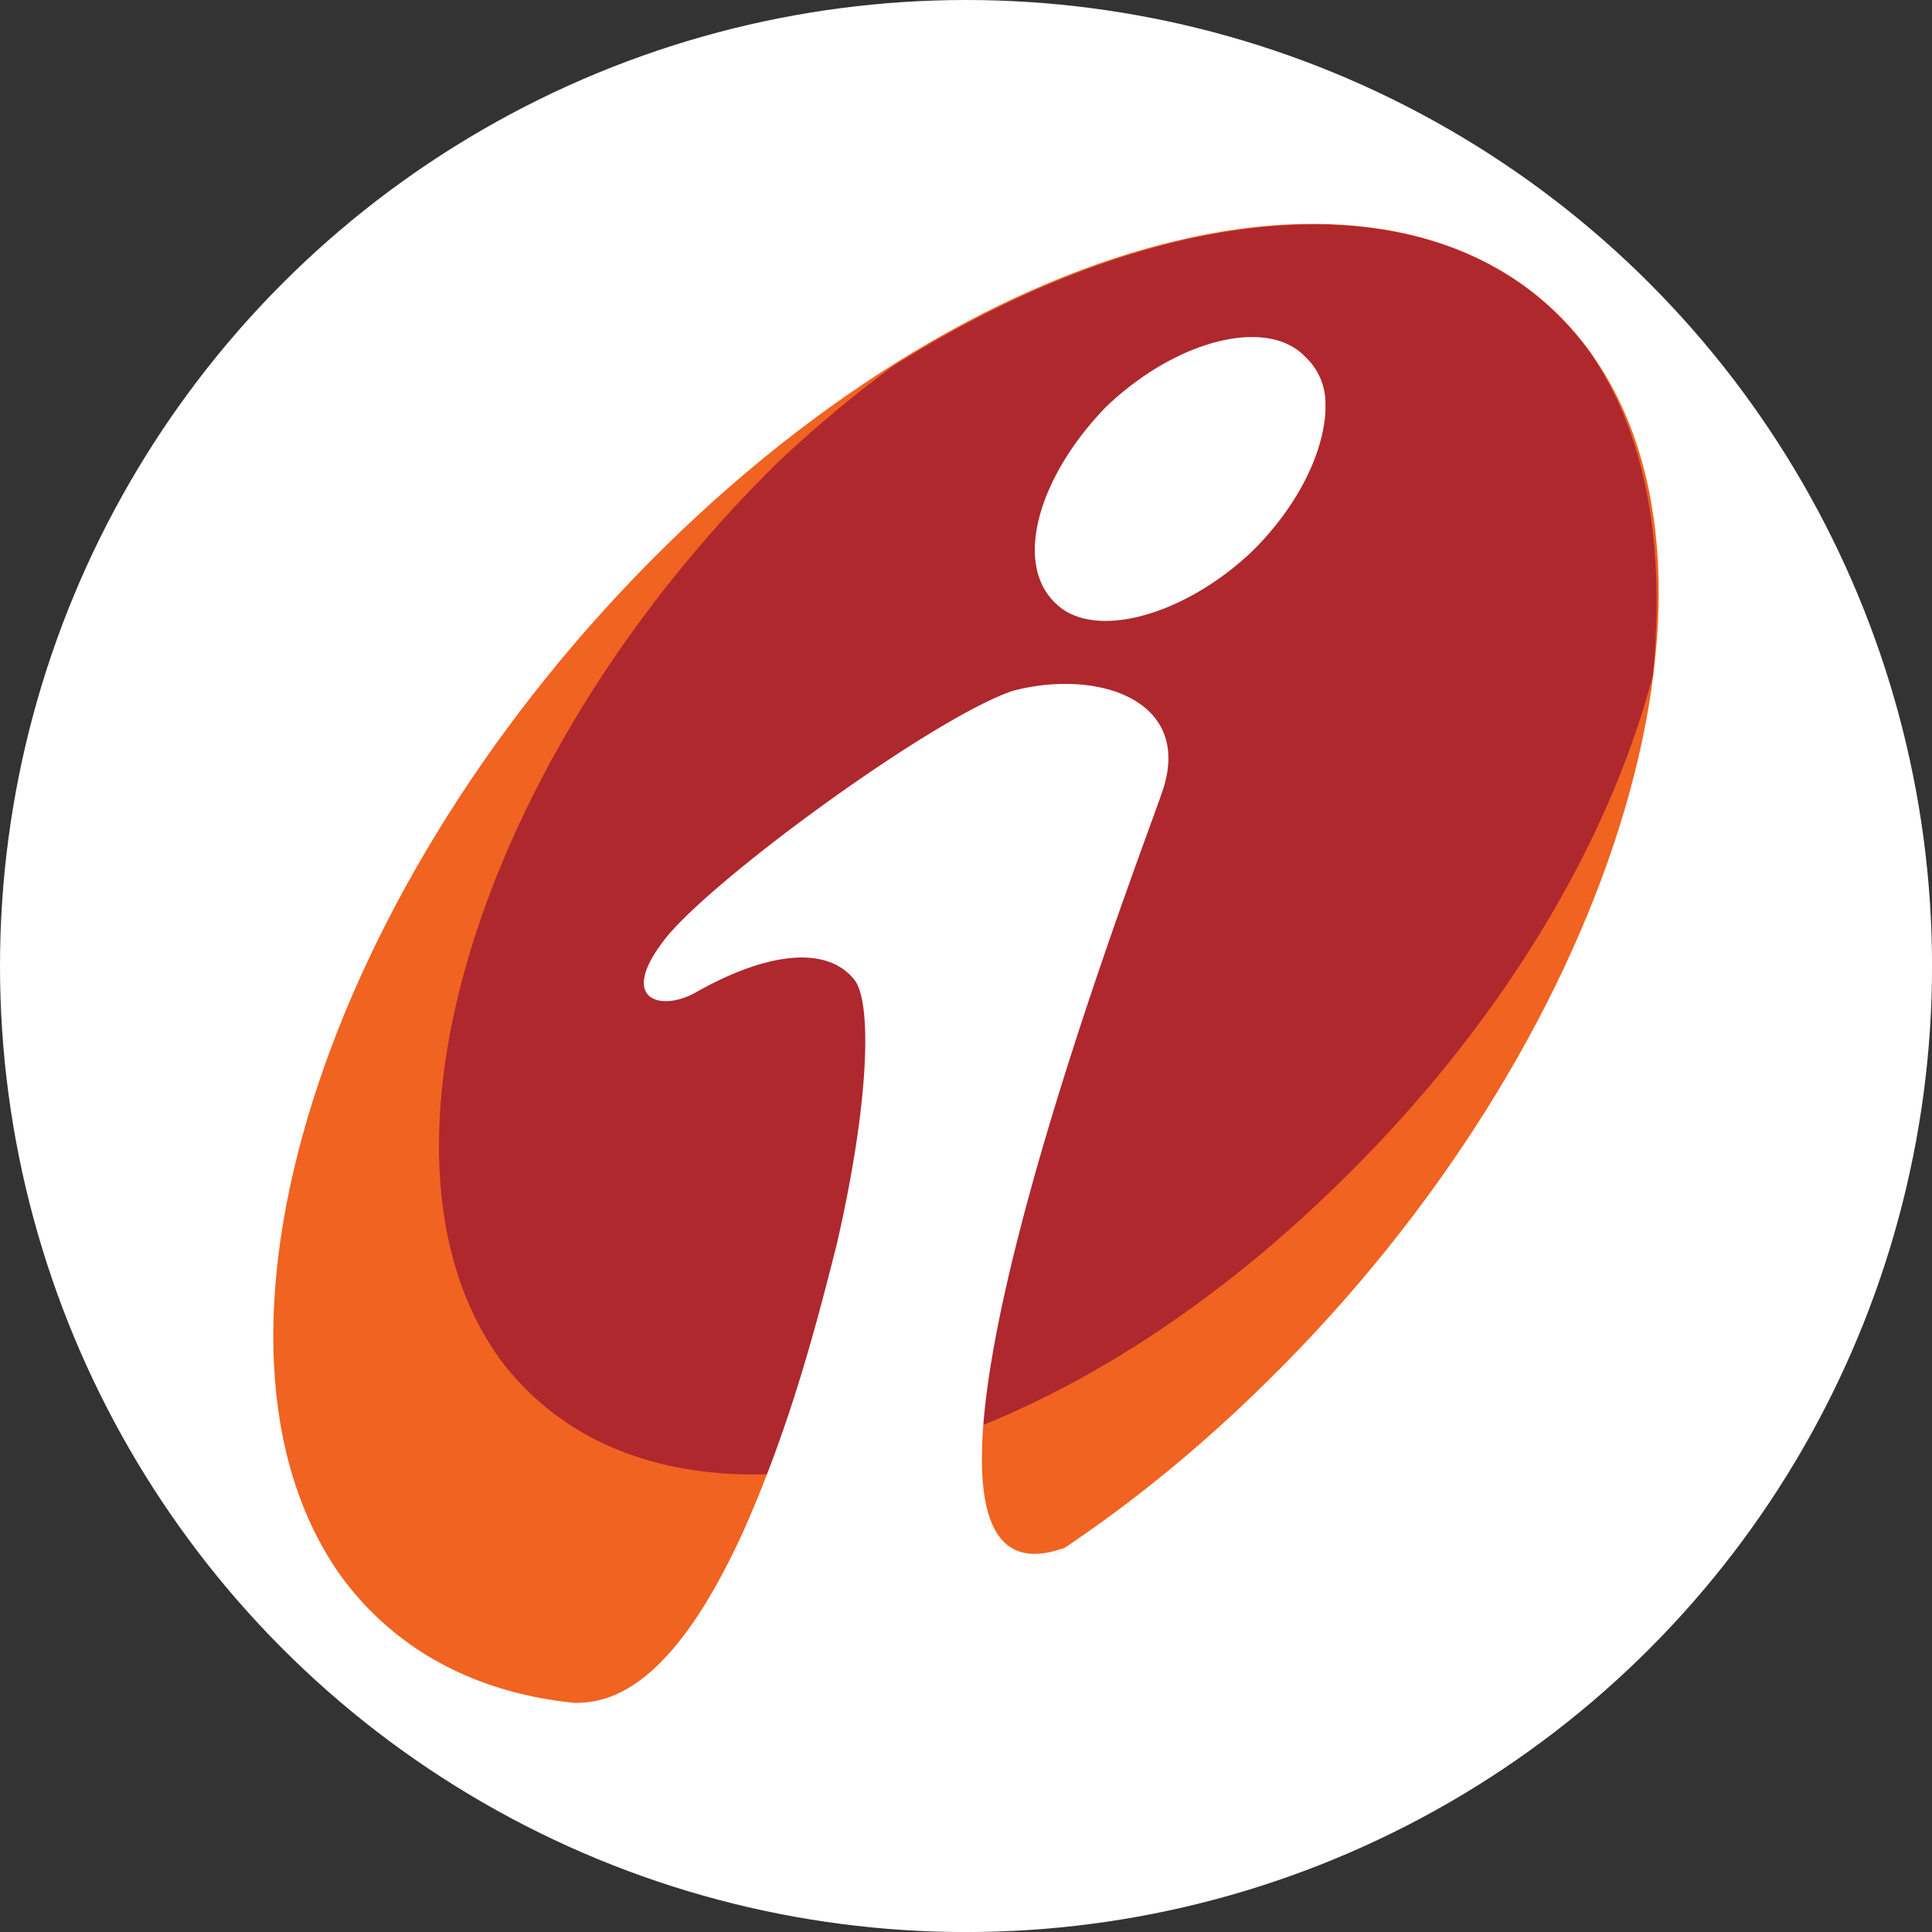 <svg id="BACKGROUND" xmlns="http://www.w3.org/2000/svg" viewBox="0 0 459.57 459.57"><rect x="0" y="0" width="459.57" height="459.57" fill="#333333" stroke="none"/><defs><style>.cls-1{fill:#fff;}.cls-2{fill:#f06321;}.cls-3{fill:#ae282e;}</style></defs><circle class="cls-1" cx="229.79" cy="229.79" r="229.79"/><path class="cls-2" d="M158.27,129.93c81.51-80,180.38-100.8,219.94-46.25S383,248.49,301.5,328.53C220,409.15,121.14,429.9,81,374.76,42,319.64,76.81,209.94,158.27,129.94Z"/><path class="cls-3" d="M212.23,87.24a296.67,296.67,0,0,0-27,22.55c-71.32,69.93-101.3,166-65.93,214,36.55,48,124,30.22,197.15-40.34,39.55-37.92,65.91-81.8,76.7-122.7,3-30.23-1.2-56.92-15-77.07C347.06,41,279.94,44.54,212.23,87.24Z"/><path class="cls-1" d="M315.29,96.13v1.76c-.59,10.09-6.6,22.53-17.38,33.2-16.17,15.41-37.73,21.33-46.75,12.47-10.18-9.47-4.16-30.25,12-46.84,16.77-16,38.33-21.33,47.31-11.85A15.09,15.09,0,0,1,315.29,96.13ZM253,368.25c-38.37,28.44-77.91,42.69-116.28,36.76,16.17.59,29.39-17.21,40.17-40.91,10.78-24.31,16.78-46.83,22.17-68.19,7.78-33.78,8.38-57.49,4.19-62.83-6.6-8.32-21-6.52-37.77,3-8.38,4.74-19.17,1.78-6.56-13.63C172.09,207,223,170.23,241,164.31c20.39-5.33,43.15,2.37,35.37,24.3-5.41,16-76.1,198.59-23.36,179.63Z"/></svg>